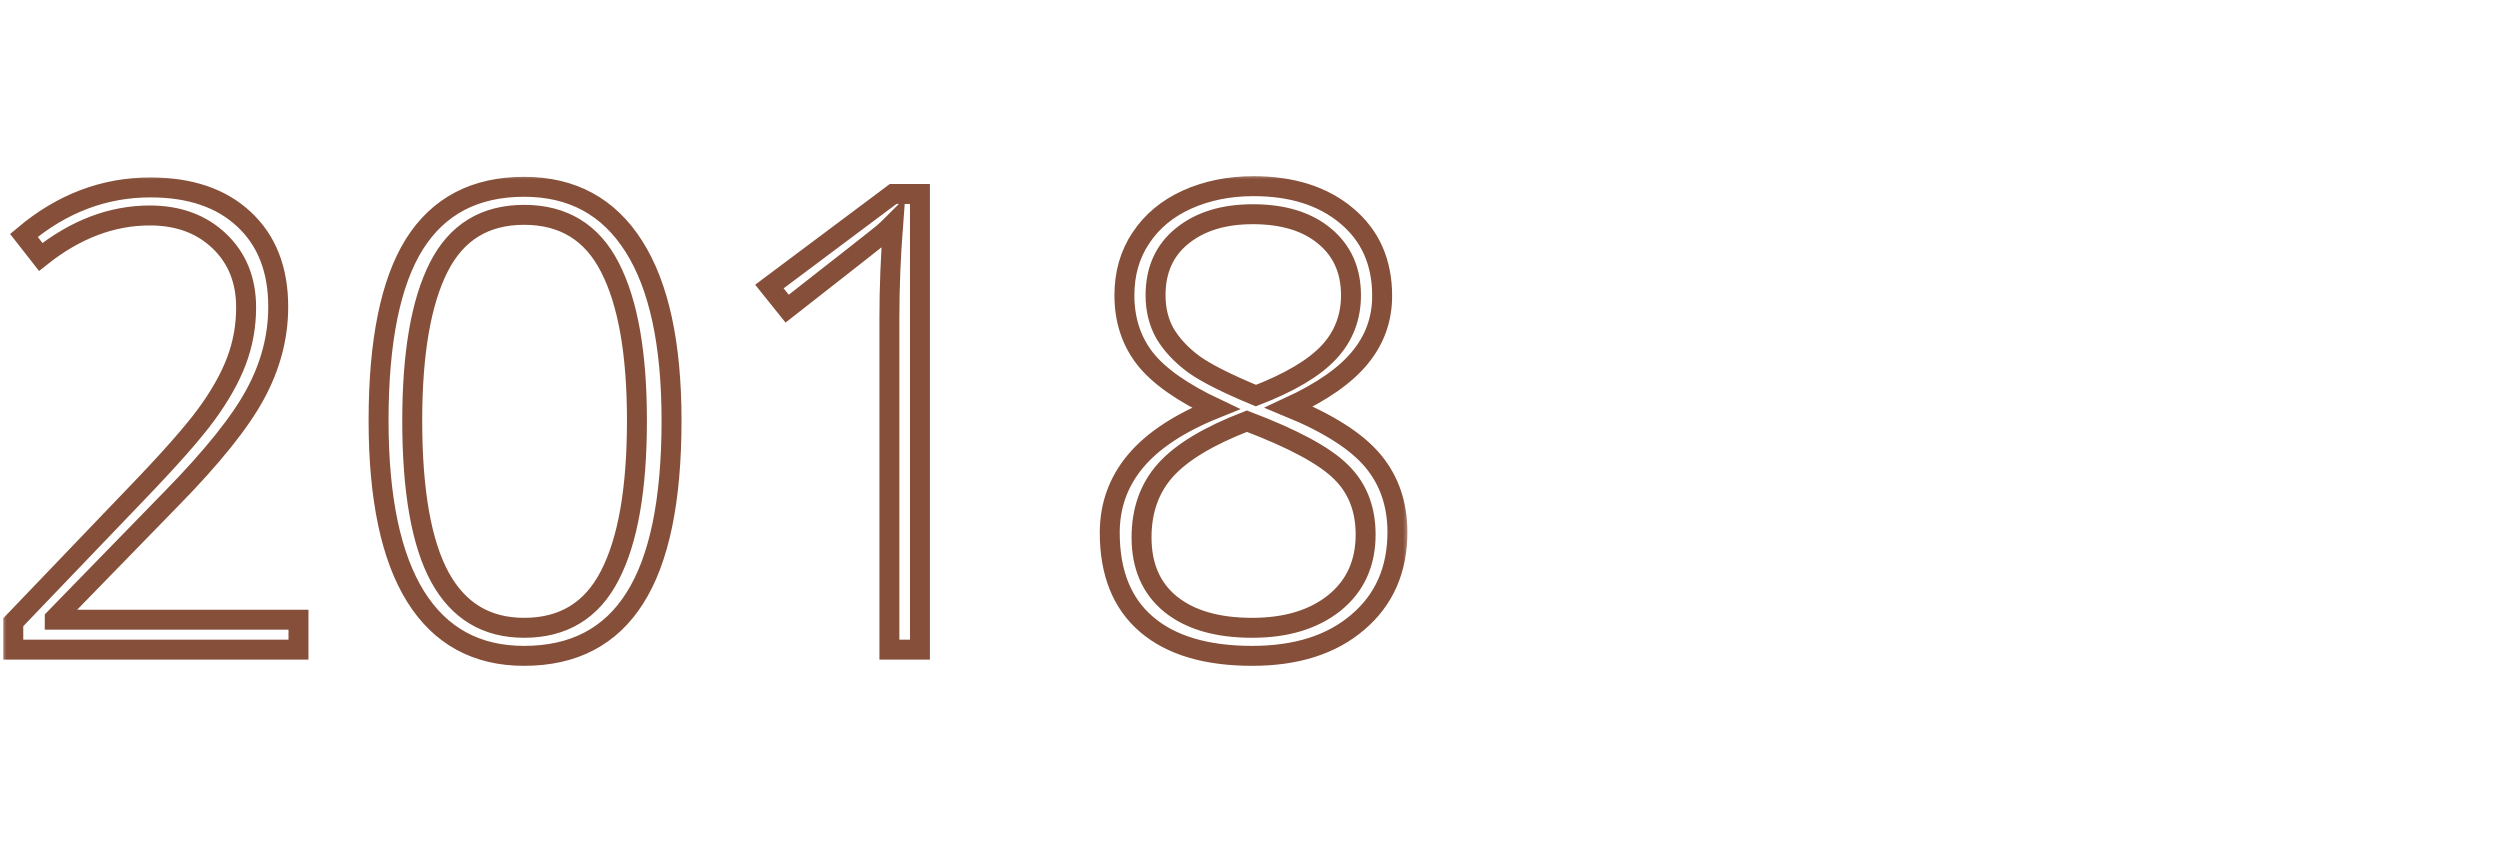 <svg width="188" height="64" viewBox="0 0 188 64" fill="none" xmlns="http://www.w3.org/2000/svg">
<rect width="188" height="64" fill="white"/>
<mask id="path-2-outside-1_1627_5799" maskUnits="userSpaceOnUse" x="0" y="13" width="106" height="38" fill="black">
<rect fill="white" y="13" width="106" height="38"/>
<path d="M22.445 48.852H1V46.789L10.117 37.273C12.68 34.617 14.477 32.586 15.508 31.18C16.539 29.773 17.297 28.43 17.781 27.148C18.266 25.867 18.508 24.523 18.508 23.117C18.508 21.07 17.836 19.406 16.492 18.125C15.148 16.844 13.406 16.203 11.266 16.203C8.406 16.203 5.672 17.242 3.062 19.32L1.797 17.703C4.656 15.297 7.828 14.094 11.312 14.094C14.297 14.094 16.641 14.891 18.344 16.484C20.062 18.078 20.922 20.273 20.922 23.07C20.922 25.336 20.344 27.531 19.188 29.656C18.047 31.766 15.953 34.375 12.906 37.484L4.117 46.508V46.602H22.445V48.852ZM50.5 31.625C50.5 37.641 49.578 42.094 47.734 44.984C45.906 47.875 43.133 49.32 39.414 49.32C35.836 49.32 33.117 47.836 31.258 44.867C29.398 41.883 28.469 37.469 28.469 31.625C28.469 25.656 29.367 21.234 31.164 18.359C32.977 15.484 35.727 14.047 39.414 14.047C43.023 14.047 45.773 15.539 47.664 18.523C49.555 21.492 50.5 25.859 50.5 31.625ZM31 31.625C31 36.938 31.695 40.867 33.086 43.414C34.477 45.945 36.586 47.211 39.414 47.211C42.367 47.211 44.516 45.898 45.859 43.273C47.219 40.648 47.898 36.766 47.898 31.625C47.898 26.562 47.219 22.719 45.859 20.094C44.516 17.469 42.367 16.156 39.414 16.156C36.461 16.156 34.32 17.469 32.992 20.094C31.664 22.719 31 26.562 31 31.625ZM69.18 48.852H66.883V23.891C66.883 21.625 66.977 19.273 67.164 16.836C66.93 17.07 66.688 17.297 66.438 17.516C66.188 17.734 63.773 19.633 59.195 23.211L57.859 21.547L67.164 14.586H69.18V48.852ZM94.258 14C97.164 14 99.5 14.742 101.266 16.227C103.047 17.711 103.938 19.719 103.938 22.25C103.938 24 103.383 25.547 102.273 26.891C101.18 28.234 99.398 29.477 96.93 30.617C99.93 31.852 102.039 33.203 103.258 34.672C104.477 36.141 105.086 37.922 105.086 40.016C105.086 42.844 104.094 45.102 102.109 46.789C100.141 48.477 97.492 49.32 94.164 49.32C90.711 49.32 88.062 48.531 86.219 46.953C84.375 45.375 83.453 43.078 83.453 40.062C83.453 38.016 84.102 36.219 85.398 34.672C86.695 33.125 88.703 31.805 91.422 30.711C88.906 29.523 87.133 28.273 86.102 26.961C85.07 25.633 84.555 24.047 84.555 22.203C84.555 20.562 84.969 19.125 85.797 17.891C86.625 16.641 87.781 15.68 89.266 15.008C90.766 14.336 92.43 14 94.258 14ZM85.844 40.414C85.844 42.57 86.57 44.242 88.023 45.43C89.492 46.617 91.539 47.211 94.164 47.211C96.727 47.211 98.789 46.586 100.352 45.336C101.914 44.07 102.695 42.359 102.695 40.203C102.695 38.266 102.078 36.695 100.844 35.492C99.625 34.273 97.266 33 93.766 31.672C90.891 32.781 88.852 34.008 87.648 35.352C86.445 36.695 85.844 38.383 85.844 40.414ZM94.211 16.109C92.008 16.109 90.234 16.656 88.891 17.75C87.562 18.828 86.898 20.312 86.898 22.203C86.898 23.297 87.141 24.266 87.625 25.109C88.125 25.938 88.836 26.695 89.758 27.383C90.695 28.055 92.258 28.844 94.445 29.75C96.992 28.766 98.82 27.68 99.93 26.492C101.039 25.305 101.594 23.875 101.594 22.203C101.594 20.328 100.93 18.844 99.602 17.75C98.289 16.656 96.492 16.109 94.211 16.109Z"/>
</mask>
<path d="M22.445 48.852H1V46.789L10.117 37.273C12.68 34.617 14.477 32.586 15.508 31.18C16.539 29.773 17.297 28.43 17.781 27.148C18.266 25.867 18.508 24.523 18.508 23.117C18.508 21.07 17.836 19.406 16.492 18.125C15.148 16.844 13.406 16.203 11.266 16.203C8.406 16.203 5.672 17.242 3.062 19.32L1.797 17.703C4.656 15.297 7.828 14.094 11.312 14.094C14.297 14.094 16.641 14.891 18.344 16.484C20.062 18.078 20.922 20.273 20.922 23.07C20.922 25.336 20.344 27.531 19.188 29.656C18.047 31.766 15.953 34.375 12.906 37.484L4.117 46.508V46.602H22.445V48.852ZM50.5 31.625C50.5 37.641 49.578 42.094 47.734 44.984C45.906 47.875 43.133 49.32 39.414 49.32C35.836 49.32 33.117 47.836 31.258 44.867C29.398 41.883 28.469 37.469 28.469 31.625C28.469 25.656 29.367 21.234 31.164 18.359C32.977 15.484 35.727 14.047 39.414 14.047C43.023 14.047 45.773 15.539 47.664 18.523C49.555 21.492 50.5 25.859 50.5 31.625ZM31 31.625C31 36.938 31.695 40.867 33.086 43.414C34.477 45.945 36.586 47.211 39.414 47.211C42.367 47.211 44.516 45.898 45.859 43.273C47.219 40.648 47.898 36.766 47.898 31.625C47.898 26.562 47.219 22.719 45.859 20.094C44.516 17.469 42.367 16.156 39.414 16.156C36.461 16.156 34.32 17.469 32.992 20.094C31.664 22.719 31 26.562 31 31.625ZM69.18 48.852H66.883V23.891C66.883 21.625 66.977 19.273 67.164 16.836C66.93 17.07 66.688 17.297 66.438 17.516C66.188 17.734 63.773 19.633 59.195 23.211L57.859 21.547L67.164 14.586H69.18V48.852ZM94.258 14C97.164 14 99.5 14.742 101.266 16.227C103.047 17.711 103.938 19.719 103.938 22.25C103.938 24 103.383 25.547 102.273 26.891C101.18 28.234 99.398 29.477 96.93 30.617C99.93 31.852 102.039 33.203 103.258 34.672C104.477 36.141 105.086 37.922 105.086 40.016C105.086 42.844 104.094 45.102 102.109 46.789C100.141 48.477 97.492 49.32 94.164 49.32C90.711 49.32 88.062 48.531 86.219 46.953C84.375 45.375 83.453 43.078 83.453 40.062C83.453 38.016 84.102 36.219 85.398 34.672C86.695 33.125 88.703 31.805 91.422 30.711C88.906 29.523 87.133 28.273 86.102 26.961C85.07 25.633 84.555 24.047 84.555 22.203C84.555 20.562 84.969 19.125 85.797 17.891C86.625 16.641 87.781 15.68 89.266 15.008C90.766 14.336 92.43 14 94.258 14ZM85.844 40.414C85.844 42.57 86.57 44.242 88.023 45.43C89.492 46.617 91.539 47.211 94.164 47.211C96.727 47.211 98.789 46.586 100.352 45.336C101.914 44.07 102.695 42.359 102.695 40.203C102.695 38.266 102.078 36.695 100.844 35.492C99.625 34.273 97.266 33 93.766 31.672C90.891 32.781 88.852 34.008 87.648 35.352C86.445 36.695 85.844 38.383 85.844 40.414ZM94.211 16.109C92.008 16.109 90.234 16.656 88.891 17.75C87.562 18.828 86.898 20.312 86.898 22.203C86.898 23.297 87.141 24.266 87.625 25.109C88.125 25.938 88.836 26.695 89.758 27.383C90.695 28.055 92.258 28.844 94.445 29.75C96.992 28.766 98.82 27.68 99.93 26.492C101.039 25.305 101.594 23.875 101.594 22.203C101.594 20.328 100.93 18.844 99.602 17.75C98.289 16.656 96.492 16.109 94.211 16.109Z" fill="white"/>
<path d="M22.445 48.852H1V46.789L10.117 37.273C12.68 34.617 14.477 32.586 15.508 31.18C16.539 29.773 17.297 28.43 17.781 27.148C18.266 25.867 18.508 24.523 18.508 23.117C18.508 21.07 17.836 19.406 16.492 18.125C15.148 16.844 13.406 16.203 11.266 16.203C8.406 16.203 5.672 17.242 3.062 19.32L1.797 17.703C4.656 15.297 7.828 14.094 11.312 14.094C14.297 14.094 16.641 14.891 18.344 16.484C20.062 18.078 20.922 20.273 20.922 23.07C20.922 25.336 20.344 27.531 19.188 29.656C18.047 31.766 15.953 34.375 12.906 37.484L4.117 46.508V46.602H22.445V48.852ZM50.5 31.625C50.5 37.641 49.578 42.094 47.734 44.984C45.906 47.875 43.133 49.32 39.414 49.32C35.836 49.32 33.117 47.836 31.258 44.867C29.398 41.883 28.469 37.469 28.469 31.625C28.469 25.656 29.367 21.234 31.164 18.359C32.977 15.484 35.727 14.047 39.414 14.047C43.023 14.047 45.773 15.539 47.664 18.523C49.555 21.492 50.5 25.859 50.5 31.625ZM31 31.625C31 36.938 31.695 40.867 33.086 43.414C34.477 45.945 36.586 47.211 39.414 47.211C42.367 47.211 44.516 45.898 45.859 43.273C47.219 40.648 47.898 36.766 47.898 31.625C47.898 26.562 47.219 22.719 45.859 20.094C44.516 17.469 42.367 16.156 39.414 16.156C36.461 16.156 34.32 17.469 32.992 20.094C31.664 22.719 31 26.562 31 31.625ZM69.18 48.852H66.883V23.891C66.883 21.625 66.977 19.273 67.164 16.836C66.93 17.07 66.688 17.297 66.438 17.516C66.188 17.734 63.773 19.633 59.195 23.211L57.859 21.547L67.164 14.586H69.18V48.852ZM94.258 14C97.164 14 99.5 14.742 101.266 16.227C103.047 17.711 103.938 19.719 103.938 22.25C103.938 24 103.383 25.547 102.273 26.891C101.18 28.234 99.398 29.477 96.93 30.617C99.93 31.852 102.039 33.203 103.258 34.672C104.477 36.141 105.086 37.922 105.086 40.016C105.086 42.844 104.094 45.102 102.109 46.789C100.141 48.477 97.492 49.32 94.164 49.32C90.711 49.32 88.062 48.531 86.219 46.953C84.375 45.375 83.453 43.078 83.453 40.062C83.453 38.016 84.102 36.219 85.398 34.672C86.695 33.125 88.703 31.805 91.422 30.711C88.906 29.523 87.133 28.273 86.102 26.961C85.07 25.633 84.555 24.047 84.555 22.203C84.555 20.562 84.969 19.125 85.797 17.891C86.625 16.641 87.781 15.68 89.266 15.008C90.766 14.336 92.43 14 94.258 14ZM85.844 40.414C85.844 42.57 86.57 44.242 88.023 45.43C89.492 46.617 91.539 47.211 94.164 47.211C96.727 47.211 98.789 46.586 100.352 45.336C101.914 44.07 102.695 42.359 102.695 40.203C102.695 38.266 102.078 36.695 100.844 35.492C99.625 34.273 97.266 33 93.766 31.672C90.891 32.781 88.852 34.008 87.648 35.352C86.445 36.695 85.844 38.383 85.844 40.414ZM94.211 16.109C92.008 16.109 90.234 16.656 88.891 17.75C87.562 18.828 86.898 20.312 86.898 22.203C86.898 23.297 87.141 24.266 87.625 25.109C88.125 25.938 88.836 26.695 89.758 27.383C90.695 28.055 92.258 28.844 94.445 29.75C96.992 28.766 98.82 27.68 99.93 26.492C101.039 25.305 101.594 23.875 101.594 22.203C101.594 20.328 100.93 18.844 99.602 17.75C98.289 16.656 96.492 16.109 94.211 16.109Z" stroke="#854F39" stroke-width="1.5" mask="url(#path-2-outside-1_1627_5799)"/>
</svg>
